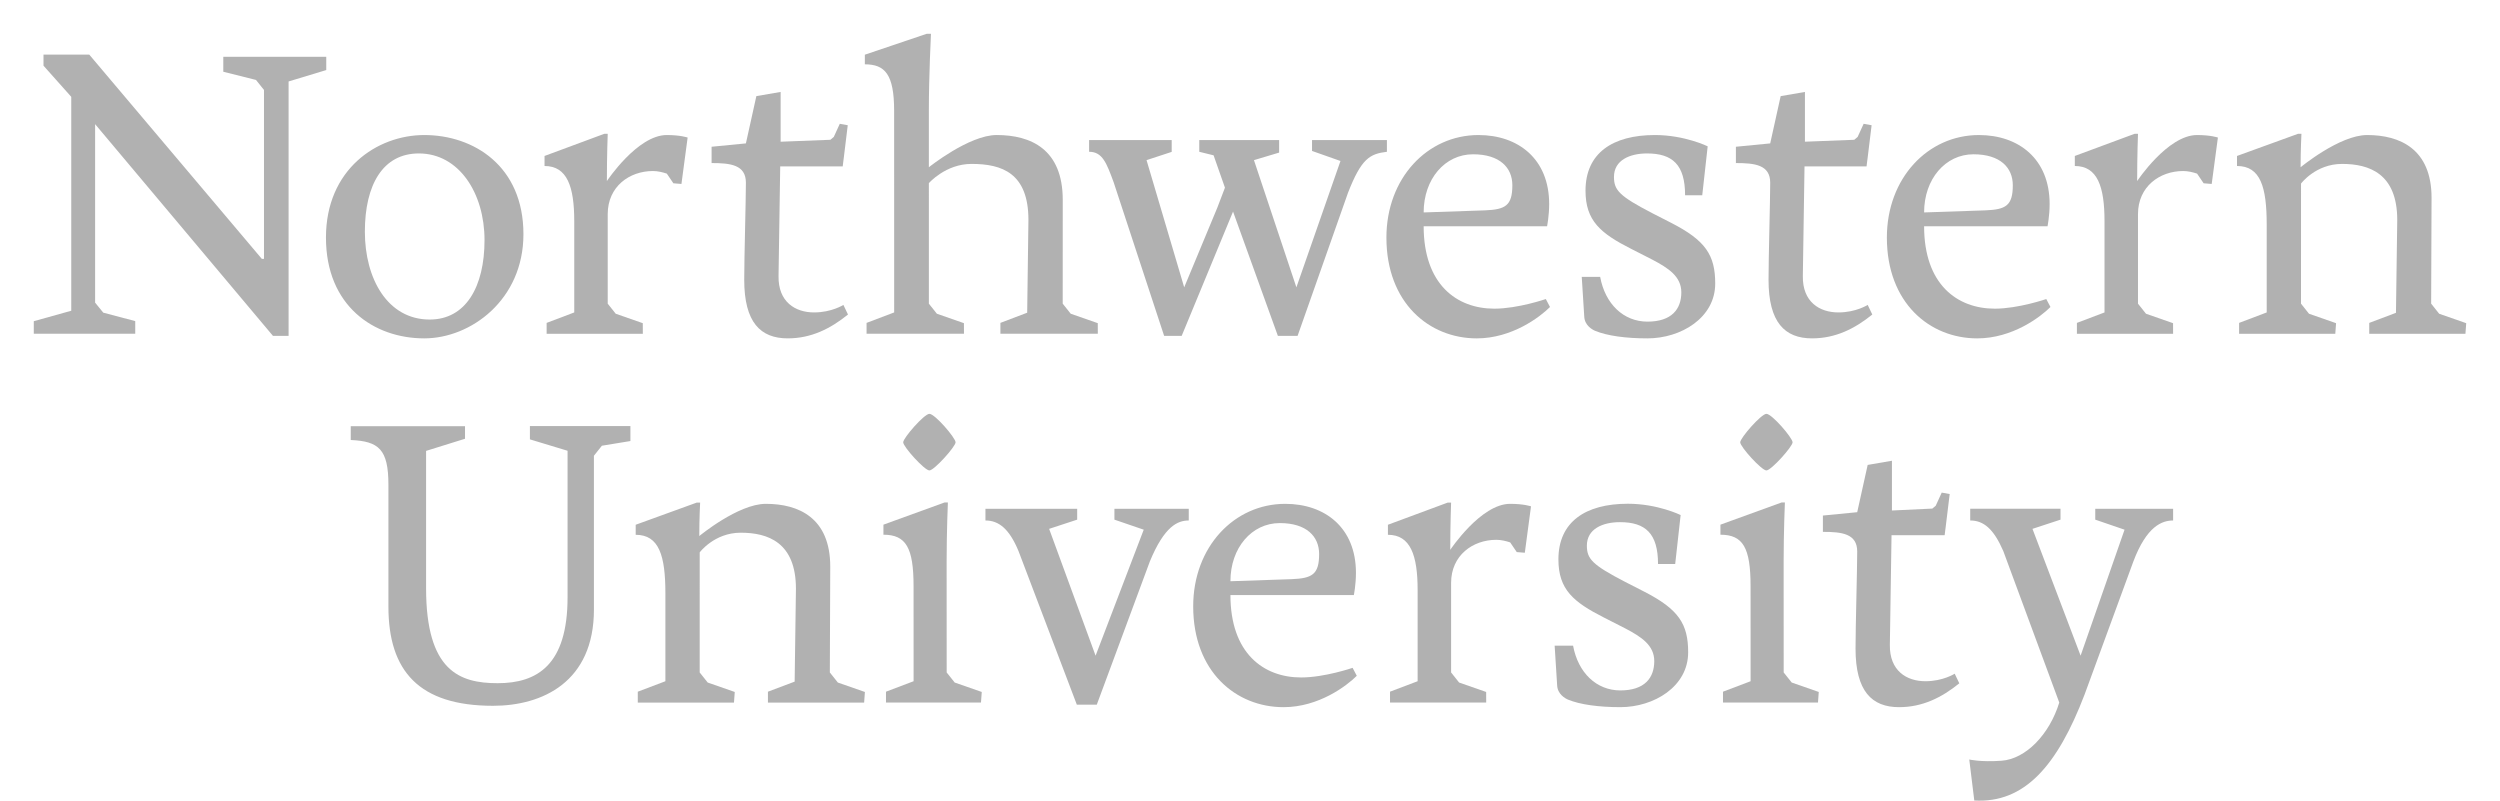 <?xml version="1.0" encoding="UTF-8" standalone="no"?>
<!-- Created with Inkscape (http://www.inkscape.org/) -->

<svg
   xmlns:dc="http://purl.org/dc/elements/1.1/"
   xmlns:cc="http://creativecommons.org/ns#"
   xmlns:rdf="http://www.w3.org/1999/02/22-rdf-syntax-ns#"
   xmlns:svg="http://www.w3.org/2000/svg"
   xmlns="http://www.w3.org/2000/svg"
   version="1.1"
   width="740"
   height="236.996"
   id="svg2">
  <defs
     id="defs4">
    <clipPath
       id="clipPath3001">
      <path
         d="M 0,1815.97 0,0 l 5760,0 0,1815.97 -5760,0 z"
         id="path3003" />
    </clipPath>
  </defs>
  <g
     transform="translate(4.286,-228.864)"
     id="layer1">
    <g
       transform="matrix(1.25,0,0,-1.25,5.714,465.86)"
       id="g2993"
       style="fill:#b1b1b1;fill-opacity:1">
      <g
         transform="scale(0.1,0.1)"
         id="g2995"
         style="fill:#b1b1b1;fill-opacity:1">
        <g
           id="g2997"
           style="fill:#b1b1b1;fill-opacity:1">
          <g
             clip-path="url(#clipPath3001)"
             id="g2999"
             style="fill:#b1b1b1;fill-opacity:1">
            <path
               d="m 23.012,1766.66 0,-26.23 65.734,-73.77 0,-506.51 L 0,1135.38 l 0,-29.72 240.25,0 0,29.92 -75.703,20.02 -19.317,23.71 0,422.67 421.102,-501.33 37.051,0 0,602.43 89.172,27 0,31.46 -243.809,0 0,-35.45 77.481,-19.44 18.875,-23.73 0,-400.4 -0.164,0.48 -4.954,0 -408.632,483.66 -108.34,0"
               id="path3005"
               style="fill:#b1b1b1;fill-opacity:1;fill-rule:nonzero;stroke:none" />
            <path
               d="m 1067.35,1327.53 c 0,110.97 -60.43,205.09 -155.537,205.09 -85.215,0 -127.809,-74.32 -127.809,-185.28 0,-110.96 53.496,-208.05 153.562,-208.05 85.214,0 129.784,77.28 129.784,188.24 z M 924.691,1094.7 c -118.894,0 -232.82,76.29 -232.82,238.78 0,161.49 120.867,242.72 232.82,242.72 116.909,0 234.809,-73.31 234.809,-234.8 0,-155.55 -124.84,-246.7 -234.809,-246.7"
               id="path3007"
               style="fill:#b1b1b1;fill-opacity:1;fill-rule:nonzero;stroke:none" />
            <path
               d="m 2355.33,1375.09 c 0,110.96 -62.43,132.75 -134.74,132.75 -61.42,0 -101.05,-45.57 -101.05,-45.57 l 0.02,-73.32 0,-212.07 18.96,-23.83 64.06,-22.35 0.12,-25.09 -230.68,0 0,25.75 65.38,24.77 -0.1,477.54 c 0,86.41 -21.8,109.97 -69.36,109.97 l 0,22.79 146.64,49.54 9.91,0 c 0,0 -4.95,-102.04 -4.95,-178.33 l 0,-137.73 c 0,0 95.11,76.29 160.49,76.29 81.25,0 156.55,-33.68 156.55,-153.56 l -0.09,-245.76 18.96,-23.83 64.07,-22.35 0.11,-25.09 -230.68,0 0,25.75 63.42,24.1 2.96,219.63"
               id="path3009"
               style="fill:#b1b1b1;fill-opacity:1;fill-rule:nonzero;stroke:none" />
            <path
               d="m 3436.86,1397.87 c 47.54,1.99 64.39,10.9 64.39,59.45 0,41.61 -29.72,73.31 -93.13,73.31 -66.38,0 -116.9,-58.45 -116.9,-137.7 l 145.64,4.94 z m -145.64,-37.64 c 0,-137.73 78.27,-195.19 167.43,-195.19 55.49,0 121.86,22.8 121.86,22.8 l 9.91,-18.83 c -23.77,-23.78 -90.16,-74.31 -173.38,-74.31 -112.95,0 -214.01,84.22 -214.01,238.78 0,140.68 97.1,242.72 217.97,242.72 94.12,0 167.44,-56.46 167.44,-163.47 0,-27.74 -4.95,-52.5 -4.95,-52.5 l -292.27,0"
               id="path3011"
               style="fill:#b1b1b1;fill-opacity:1;fill-rule:nonzero;stroke:none" />
            <path
               d="m 3697.27,1112.54 c -6.93,2.97 -24.77,12.87 -25.76,33.68 l -5.94,94.12 43.6,0 c 11.87,-64.4 55.46,-106 111.95,-106 57.46,0 80.24,29.71 80.24,69.34 0,37.65 -30.71,57.47 -68.36,77.28 l -50.52,25.76 c -72.32,36.66 -108,66.39 -108,137.72 0,89.17 64.39,131.76 164.46,131.76 70.35,0 124.84,-26.74 124.84,-26.74 l -12.88,-115.92 -40.62,0 c 0,72.32 -29.72,99.08 -90.16,99.08 -40.62,0 -78.26,-15.85 -78.26,-55.49 0,-31.7 12.87,-45.57 91.14,-86.19 l 44.58,-22.79 c 81.25,-41.61 104.04,-76.29 104.04,-143.67 0,-81.23 -81.24,-129.78 -160.5,-129.78 -50.54,0 -95.12,5.95 -123.85,17.84"
               id="path3013"
               style="fill:#b1b1b1;fill-opacity:1;fill-rule:nonzero;stroke:none" />
            <path
               d="m 4621.92,1397.87 c 47.56,1.99 64.4,10.9 64.4,59.45 0,41.61 -29.71,73.31 -93.12,73.31 -66.38,0 -116.92,-58.45 -116.92,-137.7 l 145.64,4.94 z m -145.64,-37.64 c 0,-137.73 78.28,-195.19 167.44,-195.19 55.48,0 121.86,22.8 121.86,22.8 l 9.91,-18.83 c -23.79,-23.78 -90.15,-74.31 -173.38,-74.31 -112.94,0 -214,84.22 -214,238.78 0,140.68 97.09,242.72 217.96,242.72 94.12,0 167.45,-56.46 167.45,-163.47 0,-27.74 -4.96,-52.5 -4.96,-52.5 l -292.28,0"
               id="path3015"
               style="fill:#b1b1b1;fill-opacity:1;fill-rule:nonzero;stroke:none" />
            <path
               d="m 5695.92,1153.05 -18.94,23.84 0.94,250.71 c 0,115.92 -75.29,148.6 -152.56,148.6 -65.4,0 -157.54,-76.29 -157.54,-76.29 0,41.62 1.98,79.27 1.98,79.27 l -7.92,0 -144.66,-52.51 0,-23.78 c 55.49,0 70.34,-49.53 70.34,-138.7 l 0,-208.06 -65.38,-24.77 0,-25.75 227.8,0 1.82,25.09 -64.08,22.35 -18.95,23.84 0.05,284.39 c 0,0 34.67,46.56 97.08,46.56 64.41,0 130.79,-22.78 130.79,-132.75 l -3.04,-219.87 -63.26,-23.86 0,-25.75 227.8,0 1.81,25.09 -64.08,22.35"
               id="path3017"
               style="fill:#b1b1b1;fill-opacity:1;fill-rule:nonzero;stroke:none" />
            <path
               d="m 2946,1100.65 -106.14,294.3 -121.62,-294.3 -41.57,0 -119.5,363.6 c -16.83,45.57 -26.47,72.32 -58.18,72.32 l 0,27.75 195.57,0 0,-28 -59.54,-19.55 89.16,-301.2 78.28,188.25 18.22,47.74 -26.89,76.63 -33.93,8.38 0,27.75 189.11,0 0,-29.67 -59.6,-17.88 100.48,-301.2 104.39,299.21 -67.37,23.78 0,25.76 177.34,0 0,-27.75 c -40.62,-4.95 -60.43,-15.84 -92.14,-97.09 l -119.39,-338.83 -46.68,0"
               id="path3019"
               style="fill:#b1b1b1;fill-opacity:1;fill-rule:nonzero;stroke:none" />
            <path
               d="m 1917.14,1173.96 c 0,0 -27.74,-17.83 -69.35,-17.83 -44.58,0 -85.21,24.77 -84.21,86.2 l 3.96,259.57 146.63,0 0.01,0.05 1.34,0 1.99,16.1 0.06,0 9.9,81.35 -18.85,3.4 -14.18,-31.05 -8.08,-6.8 -116.58,-4.52 0,-0.03 -1.25,-0.05 0,117.9 -57.46,-9.9 -24.77,-111.96 -81.25,-7.93 0,-38.64 c 44.58,0 81.25,-3.96 81.25,-46.55 0,-42.6 -3.96,-176.37 -3.96,-229.86 0,-101.06 38.64,-138.71 103.04,-138.71 55.47,0 101.05,22.79 142.66,56.48 l -10.9,22.78"
               id="path3021"
               style="fill:#b1b1b1;fill-opacity:1;fill-rule:nonzero;stroke:none" />
            <path
               d="m 4342.68,1173.96 c 0,0 -27.73,-17.83 -69.35,-17.83 -44.58,0 -85.2,24.77 -84.22,86.2 l 3.97,259.57 146.63,0 0,0.05 0.29,0 1.98,16.1 0.07,0 9.91,81.35 -18.86,3.4 -14.19,-31.05 -8.06,-6.8 -116.6,-4.52 0,-0.07 -0.18,-0.01 0,117.9 -57.46,-9.9 -24.77,-111.96 -81.25,-7.93 0,-38.64 c 44.59,0 81.25,-3.96 81.25,-46.55 0,-42.6 -3.96,-176.37 -3.96,-229.86 0,-101.06 38.65,-138.71 103.04,-138.71 55.47,0 101.06,22.79 142.66,56.48 l -10.9,22.78"
               id="path3023"
               style="fill:#b1b1b1;fill-opacity:1;fill-rule:nonzero;stroke:none" />
            <path
               d="m 1548.31,1570.26 0,0.01 -0.05,0.01 c -0.49,0.17 -17.28,5.92 -49.5,5.92 -69.34,0 -141.68,-108.98 -141.68,-108.98 0,60.44 1.99,111.96 1.99,111.96 l -7.93,0 -141.67,-52.51 0,-23.78 c 53.5,0 70.35,-48.55 70.35,-130.77 l 0,-215.99 -65.4,-24.77 0,-25.75 227.79,0 -0.11,25.09 -64.07,22.35 -18.96,23.83 0,212.07 c 0,65.39 51.53,102.05 107,102.05 11.36,0 23.01,-2.8 32.96,-6.17 l 15.52,-22.87 19.09,-1.56 14.66,109.85 0.01,0.01 0,0"
               id="path3025"
               style="fill:#b1b1b1;fill-opacity:1;fill-rule:nonzero;stroke:none" />
            <path
               d="m 5172,1570.26 0,0.01 -0.06,0.01 c -0.47,0.17 -17.27,5.92 -49.48,5.92 -69.36,0 -141.69,-108.98 -141.69,-108.98 0,60.44 1.99,111.96 1.99,111.96 l -7.93,0 -141.67,-52.51 0,-23.78 c 53.51,0 70.34,-48.55 70.34,-130.77 l 0,-215.99 -65.39,-24.77 0,-25.75 227.78,0 -0.1,25.09 -64.08,22.35 -18.95,23.83 0,212.07 c 0,65.39 51.52,102.05 106.99,102.05 11.37,0 23.01,-2.8 32.97,-6.17 l 15.51,-22.87 19.09,-1.56 14.67,109.85 0.01,0.01 0,0"
               id="path3027"
               style="fill:#b1b1b1;fill-opacity:1;fill-rule:nonzero;stroke:none" />
            <path
               d="m 2979.29,524.559 c 47.56,1.992 64.41,10.902 64.41,59.453 0,41.609 -29.73,73.308 -93.14,73.308 -66.38,0 -116.91,-58.449 -116.91,-137.711 l 145.64,4.95 z m -145.64,-37.637 c 0,-137.731 78.28,-195.184 167.44,-195.184 55.49,0 121.86,22.793 121.86,22.793 l 9.92,-18.832 c -23.77,-23.769 -90.17,-74.301 -173.39,-74.301 -112.94,0 -213.99,84.211 -213.99,238.762 0,140.692 97.08,242.731 217.96,242.731 94.11,0 167.44,-56.461 167.44,-163.469 0,-27.742 -4.96,-52.5 -4.96,-52.5 l -292.28,0"
               id="path3029"
               style="fill:#b1b1b1;fill-opacity:1;fill-rule:nonzero;stroke:none" />
            <path
               d="m 2161.74,303.578 18.96,-23.828 64.08,-22.352 -1.83,-25.109 -224.94,0 0,25.762 65.38,24.769 -0.08,225.032 c 0,91.187 -17.83,121.918 -71.35,121.918 l 0,23.781 144.69,52.539 7.95,0 c 0,0 -2.98,-68.391 -2.98,-139.762 l 0.12,-262.75"
               id="path3031"
               style="fill:#b1b1b1;fill-opacity:1;fill-rule:nonzero;stroke:none" />
            <path
               d="m 2470.75,691.211 0,-25.762 -66.41,-21.808 110.01,-300.332 114,298.363 -69.4,23.777 0,25.762 176.02,0 0,-27.75 c -25.77,0 -57.49,-12.883 -92.18,-97.133 l -125.61,-338.976 -47.27,0 -138.09,363.757 c -21.81,52.532 -46.58,72.352 -78.29,72.352 l 0,27.75 217.22,0"
               id="path3033"
               style="fill:#b1b1b1;fill-opacity:1;fill-rule:nonzero;stroke:none" />
            <path
               d="m 3633.11,239.25 c -6.93,2.969 -24.78,12.879 -25.78,33.699 l -5.94,94.153 43.61,0 c 11.91,-64.422 55.5,-106.043 112.01,-106.043 57.49,0 80.28,29.73 80.28,69.371 0,37.672 -30.73,57.492 -68.39,77.32 l -50.54,25.762 c -72.36,36.668 -108.05,66.41 -108.05,137.777 0,89.199 64.43,131.82 164.53,131.82 70.39,0 124.9,-26.757 124.9,-26.757 l -12.89,-115.973 -40.64,0 c 0,72.359 -29.74,99.121 -90.2,99.121 -40.62,0 -78.3,-15.859 -78.3,-55.5 0,-31.719 12.89,-45.602 91.19,-86.238 l 44.59,-22.801 c 81.29,-41.633 104.08,-76.313 104.08,-143.711 0,-81.281 -81.27,-129.84 -160.56,-129.84 -50.55,0 -95.16,5.942 -123.9,17.84"
               id="path3035"
               style="fill:#b1b1b1;fill-opacity:1;fill-rule:nonzero;stroke:none" />
            <path
               d="m 4663.78,591.109 c -22.81,52.532 -46.6,72.352 -78.31,72.352 l 0,27.75 213.82,0 0,-25.762 -66.4,-21.808 113.98,-300.332 104.06,298.363 -69.36,23.777 0,25.762 184.34,0 0,-27.75 c -25.76,0 -62.44,-12.883 -94.15,-97.133 L 4856.23,251.148 C 4791.78,82.641 4714.06,-6.559 4595.11,0.379 L 4583.22,97.512 c 0,0 26.66,-6.543 76.32,-2.973 57.33,4.121 113.42,61.801 136.8,137.77 l -132.56,358.8"
               id="path3037"
               style="fill:#b1b1b1;fill-opacity:1;fill-rule:nonzero;stroke:none" />
            <path
               d="m 1904.01,279.75 -18.95,23.828 0.96,250.703 c 0,115.918 -75.3,148.61 -152.58,148.61 -65.4,0 -157.53,-76.282 -157.53,-76.282 0,41.621 1.98,79.262 1.98,79.262 l -7.92,0 -144.66,-52.512 0,-23.781 c 55.49,0 70.35,-49.539 70.35,-138.699 l 0,-208.059 -65.38,-24.769 0,-25.762 227.78,0 1.83,25.109 -64.07,22.352 -18.96,23.828 0.04,284.383 c 0,0 34.68,46.578 97.09,46.578 64.4,0 130.79,-22.789 130.79,-132.769 l -3.05,-219.86 -63.25,-23.859 0,-25.762 227.8,0 1.81,25.109 -64.08,22.352"
               id="path3039"
               style="fill:#b1b1b1;fill-opacity:1;fill-rule:nonzero;stroke:none" />
            <path
               d="m 4548.75,300.648 c 0,0 -27.74,-17.828 -69.36,-17.828 -44.58,0 -85.2,24.77 -84.22,86.2 l 3.97,259.582 125.48,0 0.02,0.039 0.28,0 1.99,16.097 0.06,0 9.91,81.352 -18.86,3.398 -14.18,-31.047 -8.08,-6.8 -95.45,-4.52 0,-0.07 -0.19,-0.012 0,117.902 -57.45,-9.902 -24.77,-111.949 -81.25,-7.93 0,-38.64 c 44.6,0 81.25,-3.961 81.25,-46.571 0,-42.59 -3.96,-176.347 -3.96,-229.847 0,-101.063 38.64,-138.704 103.05,-138.704 55.47,0 101.04,22.782 142.65,56.461 l -10.89,22.789"
               id="path3041"
               style="fill:#b1b1b1;fill-opacity:1;fill-rule:nonzero;stroke:none" />
            <path
               d="m 3545.43,696.961 0,0 -0.05,0.008 c -0.48,0.172 -17.28,5.922 -49.49,5.922 -69.35,0 -141.69,-108.969 -141.69,-108.969 0,60.43 2,111.949 2,111.949 l -7.94,0 -141.67,-52.512 0,-23.781 c 53.5,0 70.34,-48.539 70.34,-130.769 l 0,-215.989 -65.39,-24.769 0,-25.762 227.78,0 -0.11,25.109 -64.07,22.352 -18.94,23.828 0,212.063 c 0,65.398 51.51,102.05 106.99,102.05 11.36,0 23.01,-2.793 32.96,-6.16 l 15.5,-22.883 19.11,-1.57 14.66,109.871 0.01,0.012 0,0"
               id="path3043"
               style="fill:#b1b1b1;fill-opacity:1;fill-rule:nonzero;stroke:none" />
            <path
               d="m 2120.79,781.969 c -11.33,0 -62.03,55.941 -62.03,66.597 0,10.422 49.87,67.454 62.03,67.454 13.09,0 62.01,-57.032 62.01,-67.454 0,-10.039 -50.7,-66.597 -62.01,-66.597"
               id="path3045"
               style="fill:#b1b1b1;fill-opacity:1;fill-rule:nonzero;stroke:none" />
            <path
               d="m 4143.78,303.578 18.97,-23.828 64.07,-22.352 -1.82,-25.109 -224.95,0 0,25.762 65.39,24.769 -0.08,225.032 c 0,91.187 -17.83,121.918 -71.36,121.918 l 0,23.781 144.71,52.539 7.93,0 c 0,0 -2.97,-68.391 -2.97,-139.762 l 0.11,-262.75"
               id="path3047"
               style="fill:#b1b1b1;fill-opacity:1;fill-rule:nonzero;stroke:none" />
            <path
               d="m 1326.43,452.621 c 0,-171.473 -121.91,-227.973 -238.88,-227.973 -175.433,0 -247.784,82.262 -247.784,234.903 l 0,288.429 c 0,84.254 -22.797,103.083 -89.207,106.055 l 0,32.719 270.591,0 0,-29.75 -92.181,-28.738 0,-325.106 c 0,-196.25 79.311,-224.988 169.491,-224.988 94.16,0 165.53,43.609 165.53,203.187 l 0,347.215 -89.17,27 0,31.461 238,0 0,-35.445 -67.56,-11.078 -18.88,-23.731 0,-127.312 0.05,-236.848"
               id="path3049"
               style="fill:#b1b1b1;fill-opacity:1;fill-rule:nonzero;stroke:none" />
            <path
               d="m 4102.83,781.969 c -11.33,0 -62.01,55.941 -62.01,66.597 0,10.422 49.86,67.454 62.01,67.454 13.1,0 62.02,-57.032 62.02,-67.454 0,-10.039 -50.7,-66.597 -62.02,-66.597"
               id="path3051"
               style="fill:#b1b1b1;fill-opacity:1;fill-rule:nonzero;stroke:none" />
          </g>
        </g>
      </g>
    </g>
  </g>
</svg>

